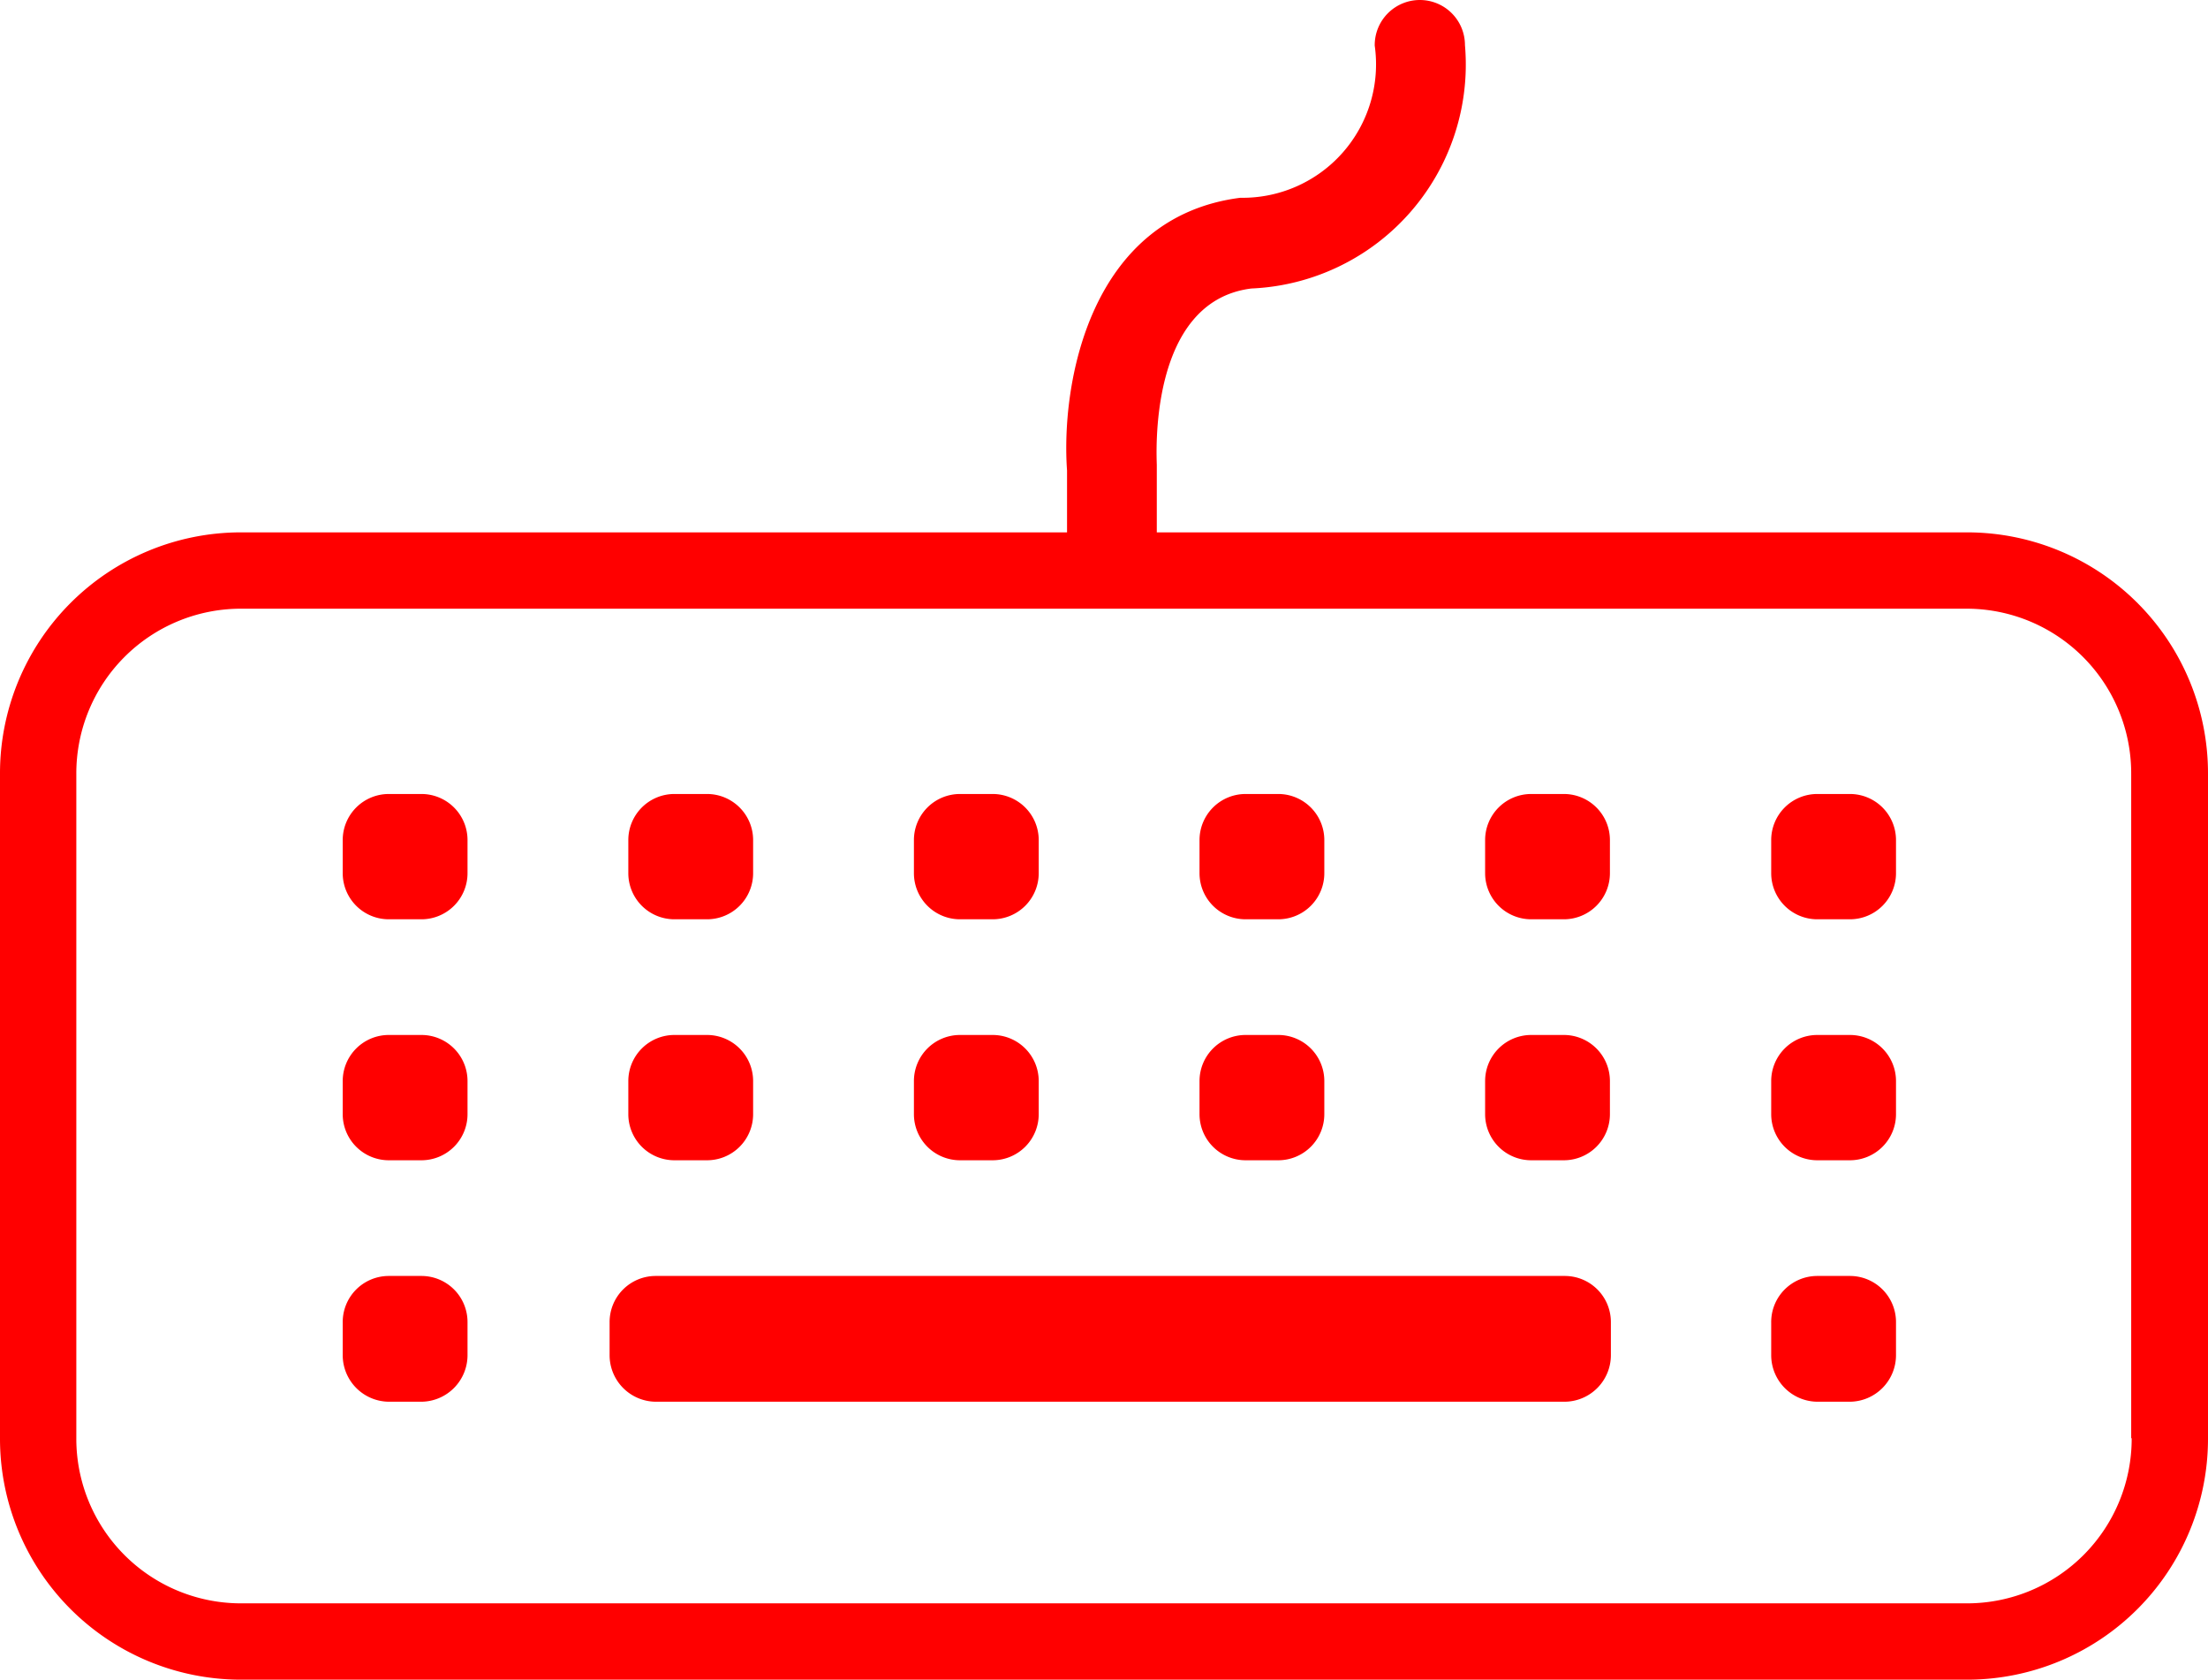 <svg xmlns="http://www.w3.org/2000/svg" width="46" height="35" viewBox="0 0 46 35"><path d="M41 11.09H24.1V9.76v-.07c0-.14-.2-3.41 1.97-3.68A4.67 4.67 0 0 0 30.52.94a.94.94 0 0 0-.94-.94.94.94 0 0 0-.94.95 2.78 2.78 0 0 1-2.8 3.17c-3.14.4-3.74 3.87-3.61 5.68v1.29H5A5.02 5.02 0 0 0 0 16.12v13.84a5.02 5.02 0 0 0 5 5.03h36a5.02 5.02 0 0 0 5-5.03V16.12a5.02 5.02 0 0 0-5-5.03zm3.41 18.87A3.43 3.43 0 0 1 41 33.4H5.01a3.43 3.43 0 0 1-3.42-3.44V16.12A3.43 3.43 0 0 1 5 12.68h35.98a3.43 3.43 0 0 1 3.42 3.44v13.84zM8.78 16.54H8.1a.96.96 0 0 0-.96.96v.69a.96.96 0 0 0 .96.96h.68a.96.96 0 0 0 .96-.96v-.69a.96.96 0 0 0-.96-.96zm5.27 2.61h.68a.96.96 0 0 0 .96-.96v-.69a.96.96 0 0 0-.96-.96h-.68a.96.96 0 0 0-.96.96v.69a.96.96 0 0 0 .96.96zm5.95 0h.68a.96.96 0 0 0 .96-.96v-.69a.96.96 0 0 0-.96-.96H20a.96.96 0 0 0-.96.96v.69a.96.96 0 0 0 .96.96zm5.95 0h.69a.96.96 0 0 0 .95-.96v-.69a.96.96 0 0 0-.95-.96h-.69a.96.96 0 0 0-.96.96v.69a.96.96 0 0 0 .96.96zm6.64-2.61h-.69a.96.96 0 0 0-.96.96v.69a.96.96 0 0 0 .96.96h.68a.96.96 0 0 0 .96-.96v-.69a.96.96 0 0 0-.95-.96zm5.95 0h-.68a.96.96 0 0 0-.96.96v.69a.96.96 0 0 0 .96.96h.68a.96.96 0 0 0 .96-.96v-.69a.96.96 0 0 0-.96-.96zM8.78 21.56H8.1a.96.96 0 0 0-.96.96v.69a.96.96 0 0 0 .96.96h.68a.96.96 0 0 0 .96-.96v-.69a.96.96 0 0 0-.96-.96zm5.27 2.61h.68a.96.96 0 0 0 .96-.96v-.69a.96.96 0 0 0-.96-.96h-.68a.96.96 0 0 0-.96.96v.69a.96.96 0 0 0 .96.96zm5.95 0h.68a.96.96 0 0 0 .96-.96v-.69a.96.96 0 0 0-.96-.96H20a.96.96 0 0 0-.96.96v.69a.96.96 0 0 0 .96.96zm5.95 0h.69a.96.96 0 0 0 .95-.96v-.69a.96.96 0 0 0-.95-.96h-.69a.96.96 0 0 0-.96.96v.69a.96.96 0 0 0 .96.96zm6.64-2.61h-.69a.96.96 0 0 0-.96.96v.69a.96.96 0 0 0 .96.96h.68a.96.96 0 0 0 .96-.96v-.69a.96.96 0 0 0-.95-.96zm5.95 0h-.68a.96.96 0 0 0-.96.96v.69a.96.96 0 0 0 .96.96h.68a.96.96 0 0 0 .96-.96v-.69a.96.96 0 0 0-.96-.96zM8.78 26.58H8.1a.96.96 0 0 0-.96.97v.68a.97.97 0 0 0 .96.97h.68a.97.97 0 0 0 .96-.97v-.68a.96.96 0 0 0-.96-.97zm23.8 0H13.66a.96.96 0 0 0-.96.97v.68a.97.97 0 0 0 .96.97h18.94a.97.97 0 0 0 .96-.97v-.68a.96.96 0 0 0-.96-.97zm5.96 0h-.68a.96.96 0 0 0-.96.97v.68a.97.97 0 0 0 .96.97h.68a.97.97 0 0 0 .96-.97v-.68a.96.96 0 0 0-.96-.97z" fill="#f00" fill-rule="evenodd"/></svg>